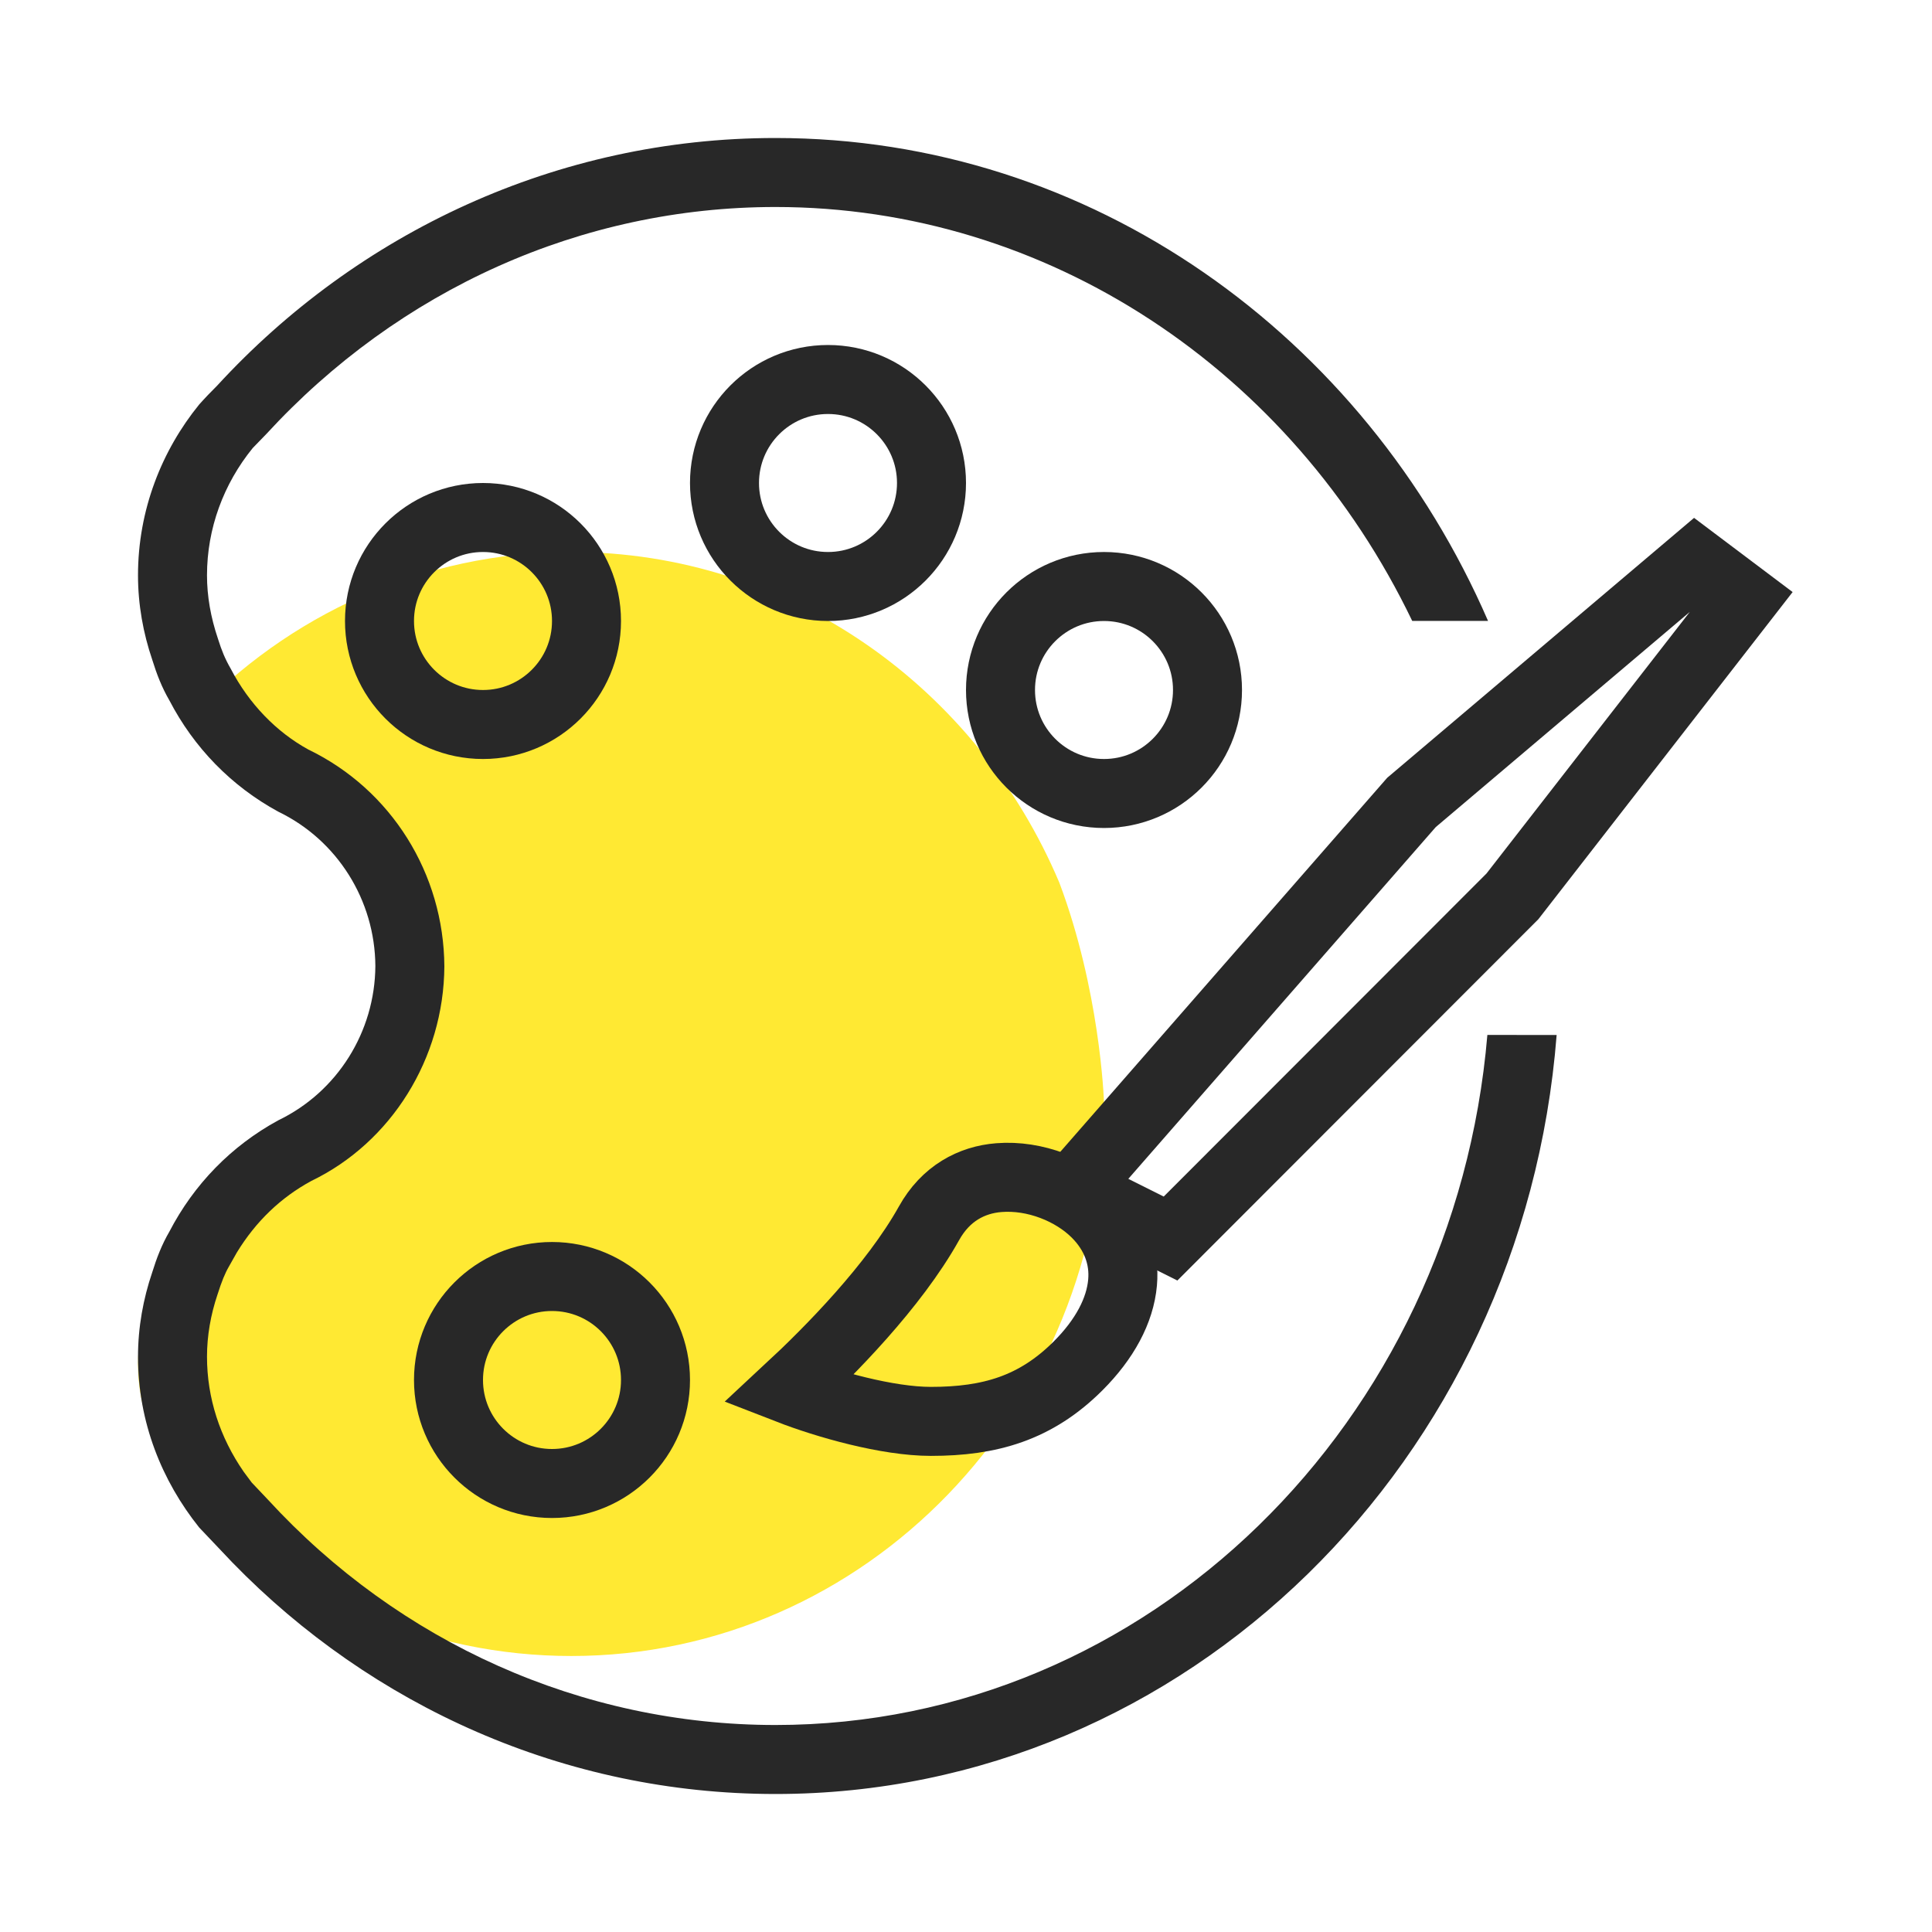 <?xml version="1.0" encoding="UTF-8"?>
<svg width="28px" height="28px" viewBox="0 0 28 28" version="1.1" xmlns="http://www.w3.org/2000/svg" xmlns:xlink="http://www.w3.org/1999/xlink">
    <title>icon-插画</title>
    <g id="页面-1" stroke="none" stroke-width="1" fill="none" fill-rule="evenodd">
        <g id="icon" transform="translate(-377, -847)">
            <g id="icon-插画" transform="translate(377, 847)">
                <rect id="矩形" x="0" y="0" width="28" height="28"></rect>
                <path d="M8.279,8 C11.441,8 14.162,9.971 15.353,12.793 C15.933,14.333 16,15.898 16,16 C16,20.422 12.544,24 8.279,24 C6.202,24 4.302,23.148 2.93,21.763 L2.603,21.425 C2.235,20.975 2,20.407 2,19.775 C2,19.491 2.051,19.215 2.14,18.96 C2.184,18.822 2.235,18.691 2.309,18.567 C2.551,18.109 2.919,17.738 3.382,17.491 C3.963,17.216 4.468,16.973 4.472,16.337 C4.468,15.7 6.043,15.973 5.462,15.698 C4.999,15.45 6.243,15.129 6,14.671 C5.926,14.547 6.044,13.138 6,13 C5.912,12.745 4.338,11.602 4.338,11.319 C4.338,10.686 3.015,11.201 3.382,10.757 C3.441,10.692 2.721,10.451 2.779,10.393 C4.162,8.916 6.125,8 8.279,8 Z" id="形状结合" fill="#FFE300" fill-rule="nonzero" opacity="0.8"></path>
                <circle id="椭圆形" stroke="#282828" cx="7" cy="9" r="1.5"></circle>
                <circle id="椭圆形备份-7" stroke="#282828" cx="12" cy="7" r="1.5"></circle>
                <circle id="椭圆形备份-8" stroke="#282828" cx="16" cy="10" r="1.5"></circle>
                <circle id="椭圆形备份-9" stroke="#282828" cx="8" cy="20" r="1.5"></circle>
                <path d="M11.239,2 C15.821,2 19.773,4.868 21.566,8.999 L20.467,8.999 C18.717,5.358 15.176,3 11.239,3 C8.429,3 5.784,4.196 3.857,6.293 L3.663,6.493 C3.239,7.014 3,7.661 3,8.338 C3,8.639 3.053,8.945 3.16,9.261 C3.213,9.43 3.262,9.549 3.342,9.688 C3.609,10.202 4.009,10.611 4.469,10.863 C5.668,11.442 6.432,12.658 6.44,14.006 C6.432,15.342 5.668,16.558 4.512,17.115 C4.072,17.354 3.71,17.698 3.432,18.153 L3.318,18.355 C3.262,18.451 3.213,18.57 3.152,18.762 C3.053,19.055 3,19.361 3,19.662 C3,20.261 3.187,20.832 3.532,21.33 L3.648,21.486 L3.883,21.734 C5.784,23.804 8.429,25 11.239,25 C16.634,25 21.081,20.619 21.556,14.999 L22.56,15 C22.079,21.164 17.195,26 11.239,26 C8.182,26 5.387,24.722 3.368,22.645 L2.887,22.138 C2.346,21.462 2,20.611 2,19.662 C2,19.236 2.076,18.822 2.206,18.44 C2.27,18.233 2.346,18.036 2.454,17.851 C2.811,17.164 3.352,16.607 4.034,16.236 C4.888,15.824 5.434,14.955 5.44,14 C5.434,13.045 4.888,12.176 4.034,11.764 C3.352,11.393 2.811,10.836 2.454,10.149 C2.346,9.964 2.27,9.767 2.206,9.56 C2.076,9.178 2,8.764 2,8.338 C2,7.389 2.346,6.527 2.887,5.862 C2.974,5.764 3.06,5.676 3.147,5.589 C5.181,3.375 8.069,2 11.239,2 Z" id="形状结合" fill="#282828" fill-rule="nonzero"></path>
                <path d="M20.817,6.566 L21.497,11.99 L21.5,19 L20,19.5 L19.5,12.062 L19.945,6.689 L20.817,6.566 Z" id="矩形" stroke="#282828" transform="translate(20.5, 13) rotate(-315) translate(-20.5, -13) "></path>
                <path d="M14.112,16.729 C14.512,16.729 14.854,16.883 15.093,17.169 C15.354,17.481 15.491,17.933 15.491,18.477 C15.491,19.347 15.155,19.952 14.551,20.556 C14.106,21.001 13.31,21.446 12.765,21.686 C12.795,20.875 12.787,19.549 12.502,18.545 C12.366,18.068 12.493,17.662 12.75,17.361 C13.091,16.961 13.637,16.729 14.112,16.729 Z" id="椭圆形" stroke="#282828" transform="translate(13.968, 19.298) rotate(-315) translate(-13.968, -19.298) "></path>
            </g>
        </g>
    </g>
</svg>